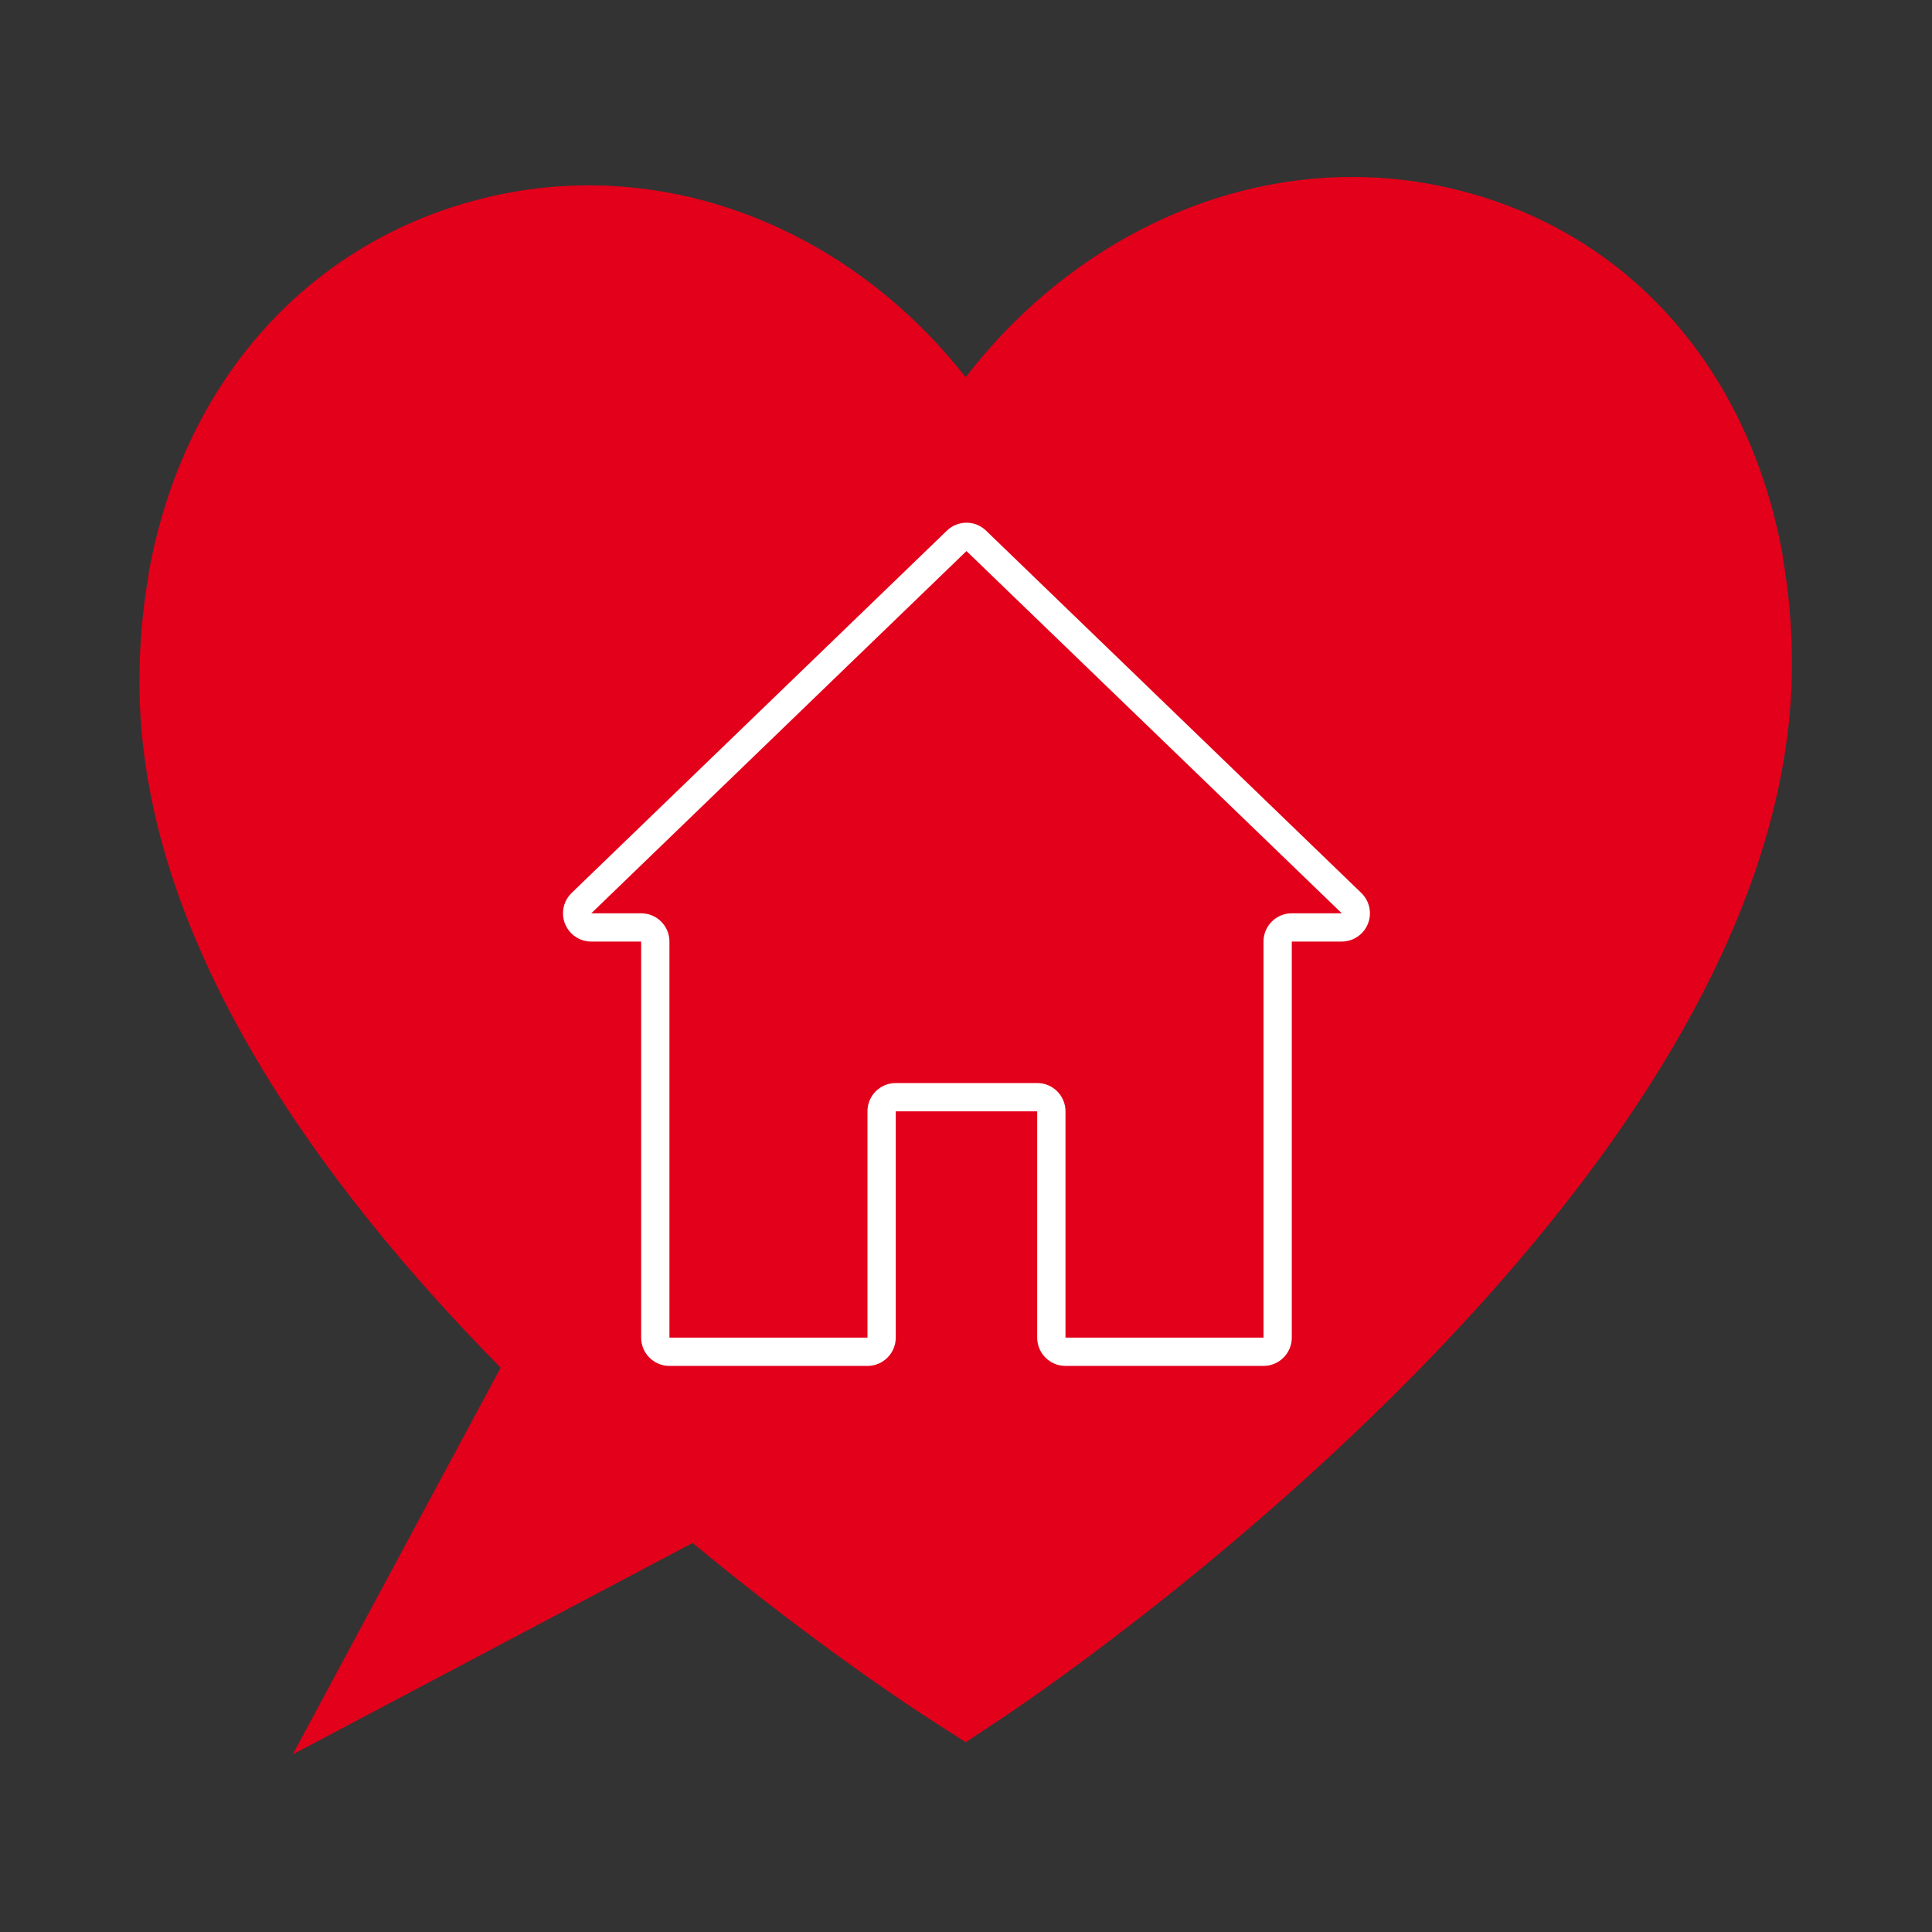 <?xml version="1.0" encoding="UTF-8" standalone="no"?><!DOCTYPE svg PUBLIC "-//W3C//DTD SVG 1.1//EN" "http://www.w3.org/Graphics/SVG/1.1/DTD/svg11.dtd"><svg width="100%" height="100%" viewBox="0 0 2363 2363" version="1.1" xmlns="http://www.w3.org/2000/svg" xmlns:xlink="http://www.w3.org/1999/xlink" xml:space="preserve" xmlns:serif="http://www.serif.com/" style="fill-rule:evenodd;clip-rule:evenodd;stroke-linejoin:round;stroke-miterlimit:2;"><rect x="0" y="0" width="2363" height="2363" fill="#333333" stroke="none"/><path d="M2180.31,680.786l0.342,-0.005c-42.087,-236.352 -198.698,-409.005 -422.814,-454.026c-34.342,-6.897 -68.738,-10.249 -102.82,-10.317c-183.313,-0.532 -358.162,94.161 -473.949,245.022c-115.83,-148.313 -290.689,-239.171 -473.993,-234.611c-34.089,0.819 -68.472,4.928 -102.823,12.583c-224.117,49.943 -380.691,226.038 -422.749,463.315l0.35,-0.007c-7.441,42.004 -11.362,85.876 -11.354,131.346c0.021,308.865 214.772,608.368 441.849,838.749l-254.298,472.934l489.056,-258.589c153.024,126.672 275.176,205.932 288.959,214.77l44.914,28.818c0.002,0.161 0.001,0.281 0.001,0.281l0.22,-0.143l0.202,0.136c0,0 0.001,-0.12 0.004,-0.277l44.913,-29.805c39.423,-26.154 965.432,-647.648 965.381,-1289.08c-0.003,-45.471 -3.941,-89.262 -11.391,-131.095" style="fill:#e2001a;fill-rule:nonzero;"/><g><g><path d="M1665,1092.16l-458.895,-443.065c-13.368,-13.031 -34.69,-13.031 -48.059,0l-458.877,443.048c-6.755,6.52 -10.57,15.505 -10.57,24.894c0,19.11 15.492,34.6 34.6,34.6l60.981,0l0,484.394c0,19.11 15.49,34.6 34.6,34.6l242.197,0c19.11,0 34.6,-15.49 34.6,-34.6l0,-276.797l172.998,0l0,276.797c0,19.11 15.489,34.6 34.599,34.6l242.197,0c19.11,0 34.6,-15.49 34.6,-34.6l0,-484.394l60.982,0c9.381,0 18.357,-3.808 24.877,-10.553c13.28,-13.741 12.908,-35.644 -0.83,-48.924Zm-85.029,24.877c-19.11,0 -34.6,15.49 -34.6,34.6l0,484.394l-242.197,0l0,-276.797c0,-19.11 -15.49,-34.599 -34.599,-34.599l-172.998,0c-19.11,0 -34.6,15.489 -34.6,34.599l0,276.797l-242.197,0l0,-484.394c0,-19.11 -15.49,-34.6 -34.6,-34.6l-60.981,0l458.877,-443.048l459.05,443.048l-61.155,0Z" style="fill:#fff;fill-rule:nonzero;"/></g></g></svg>